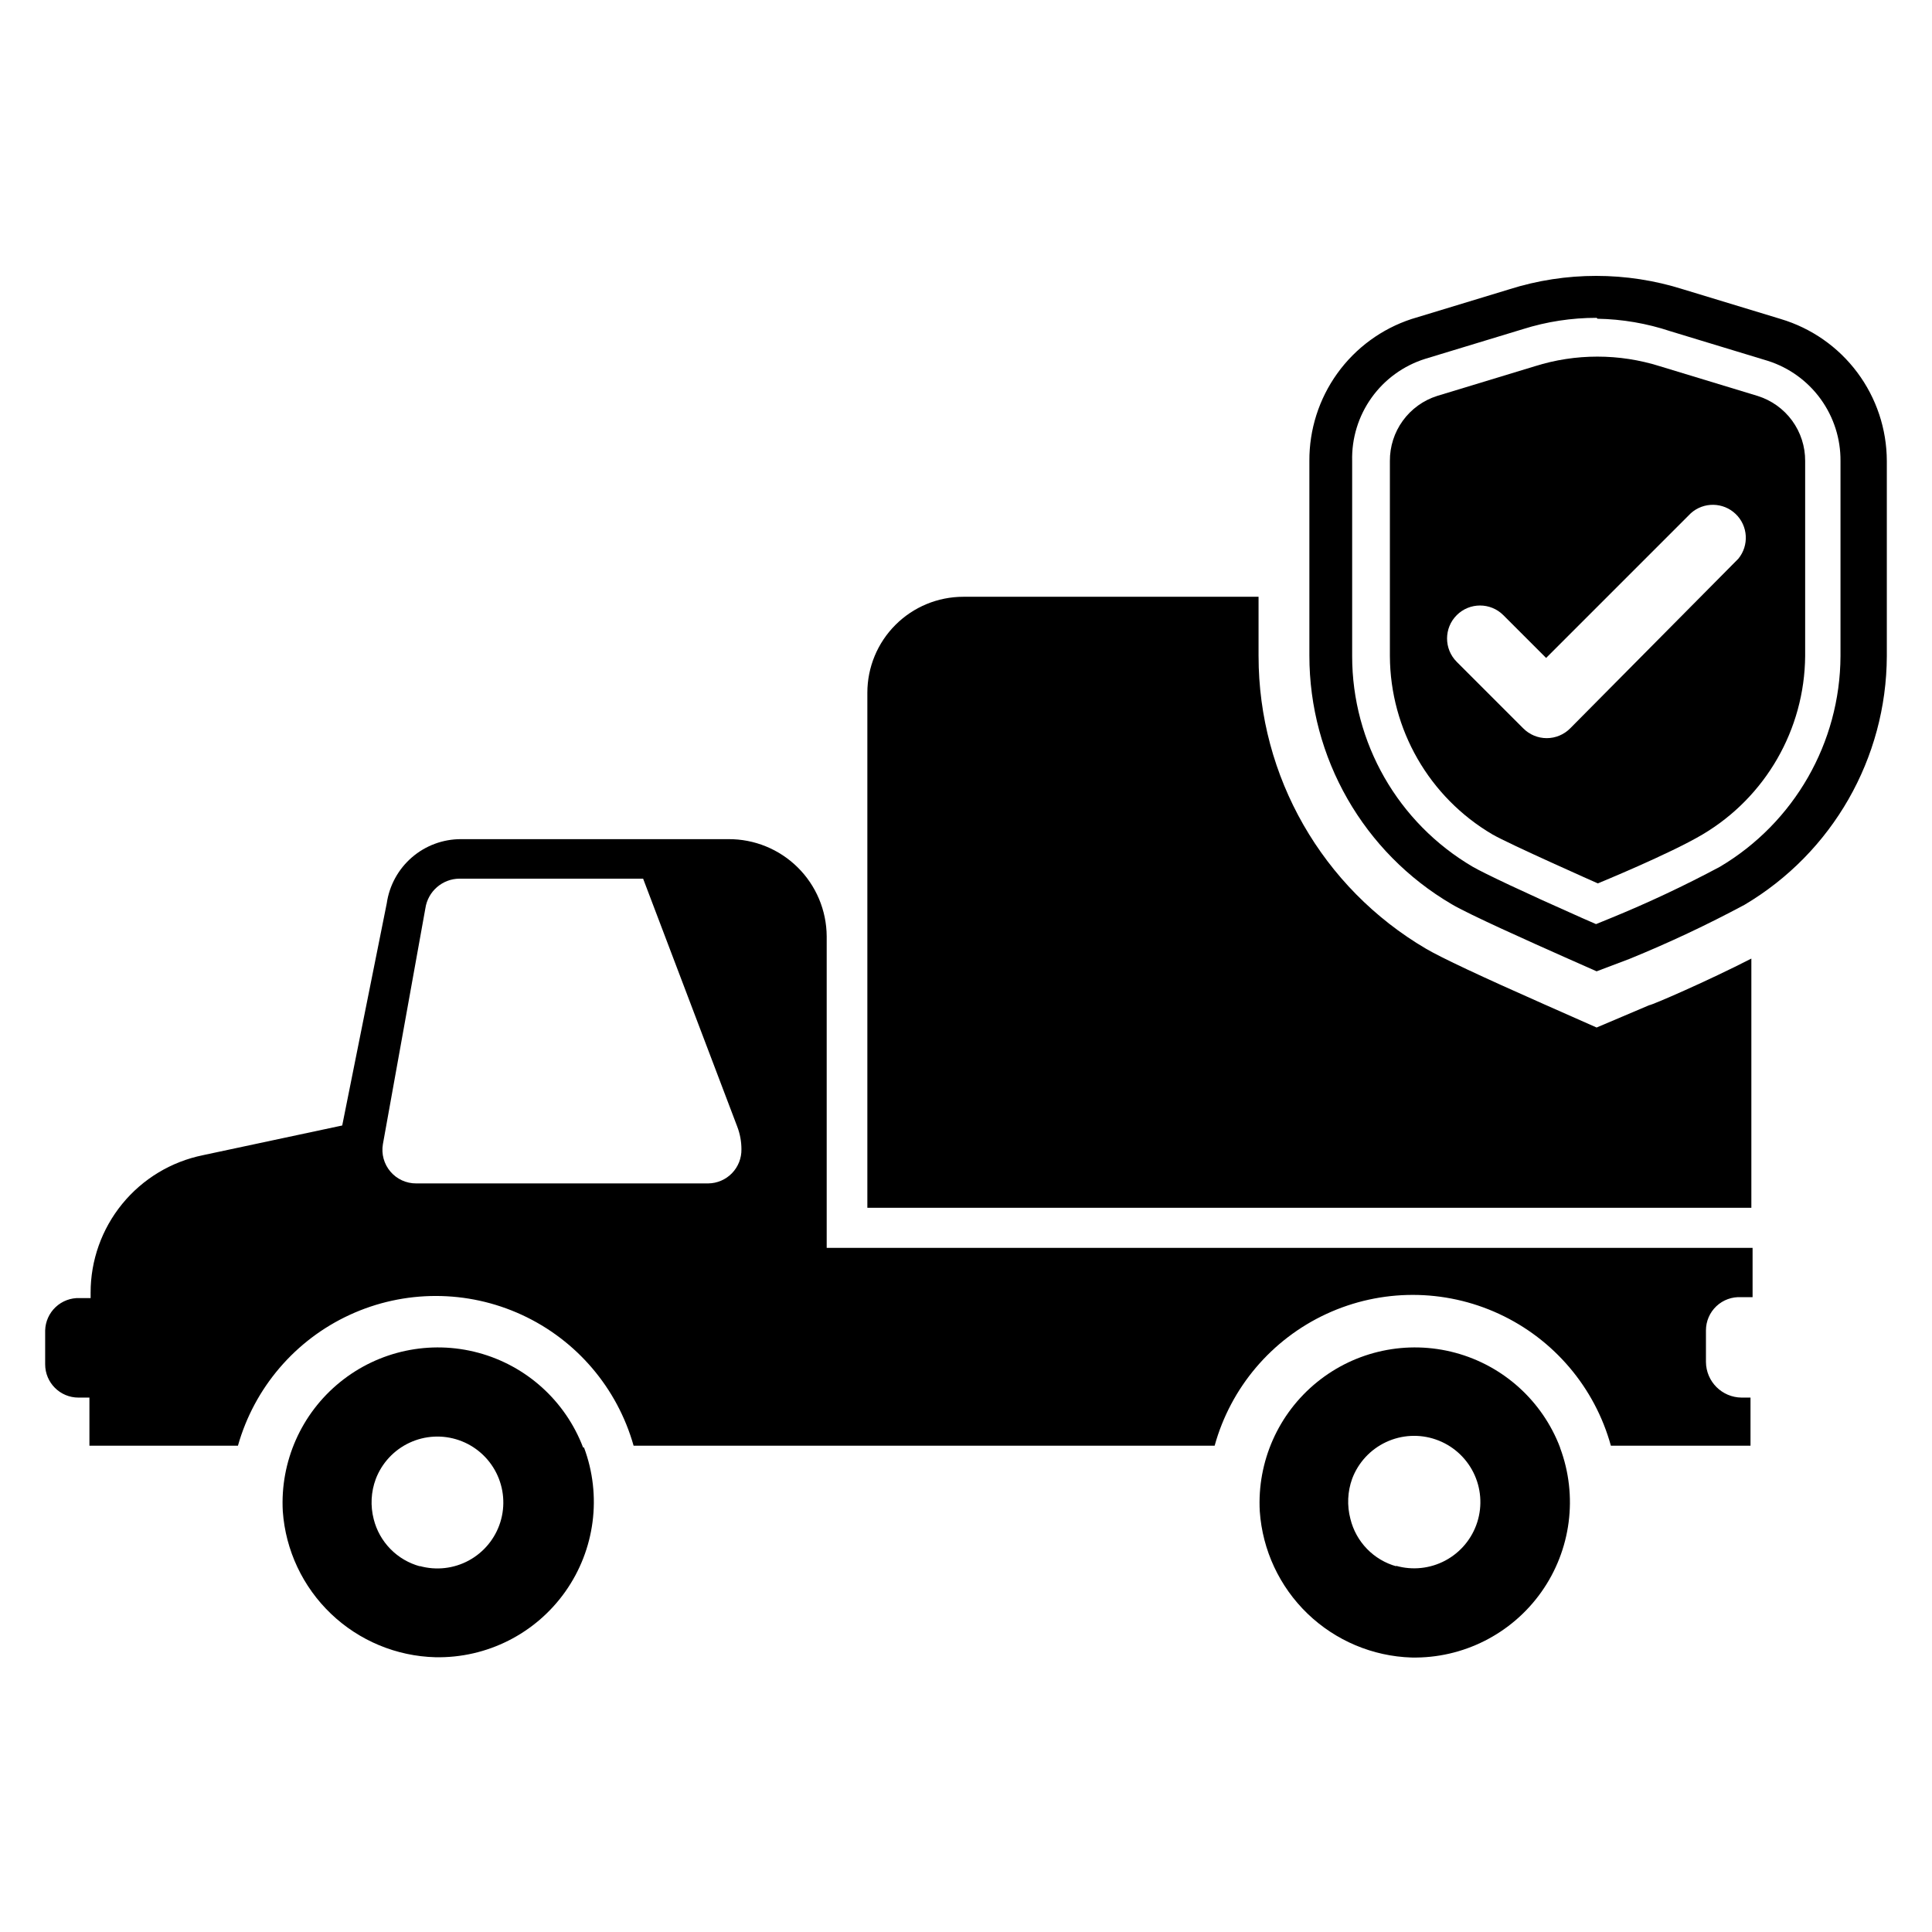 <?xml version="1.0" encoding="UTF-8"?>
<!-- Uploaded to: ICON Repo, www.svgrepo.com, Generator: ICON Repo Mixer Tools -->
<svg fill="#000000" width="800px" height="800px" version="1.1" viewBox="144 144 512 512" xmlns="http://www.w3.org/2000/svg">
 <g>
  <path d="m557.44 527.61c-4.695-12.348-15.031-21.688-27.785-25.117-12.754-3.43-26.383-0.531-36.637 7.793-10.254 8.32-15.895 21.059-15.164 34.246 0.719 10.293 5.231 19.953 12.66 27.109 7.434 7.152 17.254 11.297 27.566 11.621 13.633 0.266 26.512-6.238 34.395-17.367 7.879-11.129 9.738-25.434 4.965-38.207zm-43.375 31.488c-2.969-0.824-5.668-2.426-7.812-4.641s-3.66-4.961-4.387-7.957c-0.922-3.508-0.758-7.215 0.473-10.625 1.613-4.281 4.832-7.762 8.977-9.703 4.141-1.941 8.879-2.188 13.199-0.688 4.32 1.496 7.887 4.625 9.938 8.711 2.051 4.09 2.426 8.816 1.043 13.176-1.379 4.363-4.41 8.012-8.441 10.172-4.031 2.16-8.75 2.66-13.145 1.395z"/>
  <path d="m298.53 527.61c-4.695-12.348-15.031-21.688-27.785-25.117-12.758-3.43-26.383-0.531-36.637 7.793-10.258 8.32-15.895 21.059-15.164 34.246 0.738 10.32 5.293 19.992 12.773 27.137 7.477 7.144 17.348 11.25 27.688 11.516 13.637 0.266 26.516-6.238 34.395-17.367 7.883-11.129 9.742-25.438 4.969-38.207zm-43.219 31.488h0.004c-2.977-0.805-5.684-2.391-7.844-4.59-2.156-2.203-3.691-4.938-4.438-7.93-0.906-3.516-0.715-7.223 0.551-10.625 1.617-4.242 4.824-7.691 8.938-9.609 4.113-1.922 8.816-2.164 13.105-0.68 4.293 1.484 7.836 4.582 9.883 8.637 2.047 4.051 2.438 8.742 1.086 13.078s-4.336 7.973-8.324 10.148c-3.984 2.172-8.664 2.707-13.039 1.488z"/>
  <path d="m605.46 487.77h2.992v-13.07h-245.37v-82.578c-0.043-6.867-2.809-13.438-7.695-18.266-4.887-4.828-11.492-7.516-18.359-7.473h-70.848c-4.781-0.012-9.402 1.699-13.016 4.824-3.617 3.125-5.984 7.449-6.668 12.176l-11.805 58.883-36.918 7.871-0.004 0.004c-8.402 1.707-15.957 6.269-21.383 12.914-5.422 6.641-8.383 14.957-8.371 23.531v1.418h-2.914c-2.352-0.086-4.641 0.773-6.356 2.387-1.715 1.609-2.715 3.84-2.777 6.195v8.973c0 4.871 3.949 8.816 8.816 8.816h2.914v12.754h39.359c4.328-15.336 15.152-28.012 29.625-34.68 14.469-6.672 31.137-6.672 45.609 0 14.469 6.668 25.293 19.344 29.621 34.68h153.98c4.262-15.426 15.094-28.195 29.613-34.922 14.523-6.727 31.266-6.727 45.785 0 14.523 6.727 25.352 19.496 29.613 34.922h37v-12.754h-2.363c-5.199-0.043-9.402-4.246-9.445-9.445v-8.344c-0.004-2.438 1-4.769 2.773-6.438 1.777-1.672 4.164-2.531 6.594-2.379zm-273.79-30.152h-77.379c-2.629 0.016-5.133-1.137-6.832-3.141-1.703-2.004-2.43-4.656-1.988-7.25l11.258-62.504c0.66-4.5 4.508-7.844 9.055-7.871h48.648l24.953 65.73c0.73 1.91 1.105 3.938 1.102 5.984 0.043 2.371-0.863 4.664-2.519 6.363-1.656 1.699-3.922 2.668-6.297 2.688z"/>
  <path d="m581.05 410.39c0.707 0 15.742-6.535 27.078-12.359v66.047h-234.27v-136.5c0-6.742 2.68-13.211 7.449-17.977 4.766-4.769 11.234-7.449 17.977-7.449h78.246v15.742l0.004 0.004c-0.004 31.891 16.891 61.398 44.398 77.539 4.016 2.363 14.562 7.32 31.488 14.801l13.699 6.062z"/>
  <path d="m609.79 248.93-25.898-7.871c-10.785-3.402-22.359-3.402-33.145 0l-25.898 7.871c-3.652 1.16-6.84 3.461-9.09 6.562-2.254 3.102-3.453 6.844-3.426 10.68v51.719c0.094 19.43 10.41 37.375 27.16 47.23 4.328 2.519 27.945 12.988 27.945 12.988s19.207-7.871 27.789-12.988c16.688-9.91 26.988-27.82 27.156-47.23v-51.719c0.023-3.844-1.188-7.594-3.453-10.699-2.269-3.102-5.473-5.394-9.141-6.543zm-5.117 43.141-44.555 44.949c-1.645 1.66-3.883 2.598-6.219 2.598-2.34 0-4.578-0.938-6.223-2.598l-17.633-17.633c-3.41-3.414-3.41-8.949 0-12.359 3.414-3.414 8.949-3.414 12.359 0l11.336 11.336 38.336-38.336v-0.004c3.398-3.059 8.582-2.981 11.887 0.18 3.305 3.16 3.613 8.336 0.711 11.867z"/>
  <path d="m567.12 401.41-8.344-3.699c-9.211-4.094-25.426-11.336-30.07-14.09-23.371-13.715-37.719-38.793-37.707-65.891v-51.559c-0.051-8.332 2.547-16.465 7.41-23.227 4.867-6.762 11.754-11.805 19.668-14.402l25.898-7.871v-0.004c14.984-4.738 31.066-4.738 46.051 0l25.898 7.871 0.004 0.004c8.105 2.418 15.215 7.383 20.277 14.164 5.062 6.777 7.805 15.004 7.824 23.465v51.719c-0.098 27.066-14.418 52.09-37.707 65.887-9.898 5.305-20.066 10.086-30.465 14.328zm0-173.18c-6.621-0.008-13.207 1-19.523 2.992l-25.898 7.871c-5.731 1.797-10.723 5.41-14.219 10.297-3.492 4.887-5.301 10.777-5.144 16.785v51.719c-0.004 22.957 12.16 44.195 31.961 55.812 2.992 1.73 13.777 6.848 28.891 13.539l3.777 1.652 3.856-1.574c9.883-4.039 19.555-8.586 28.969-13.617 19.719-11.699 31.852-32.887 31.961-55.812v-51.719c0.047-5.894-1.793-11.645-5.25-16.418-3.453-4.773-8.344-8.316-13.957-10.113l-25.898-7.871c-6.223-2.074-12.727-3.191-19.285-3.305z"/>
 </g>
</svg>